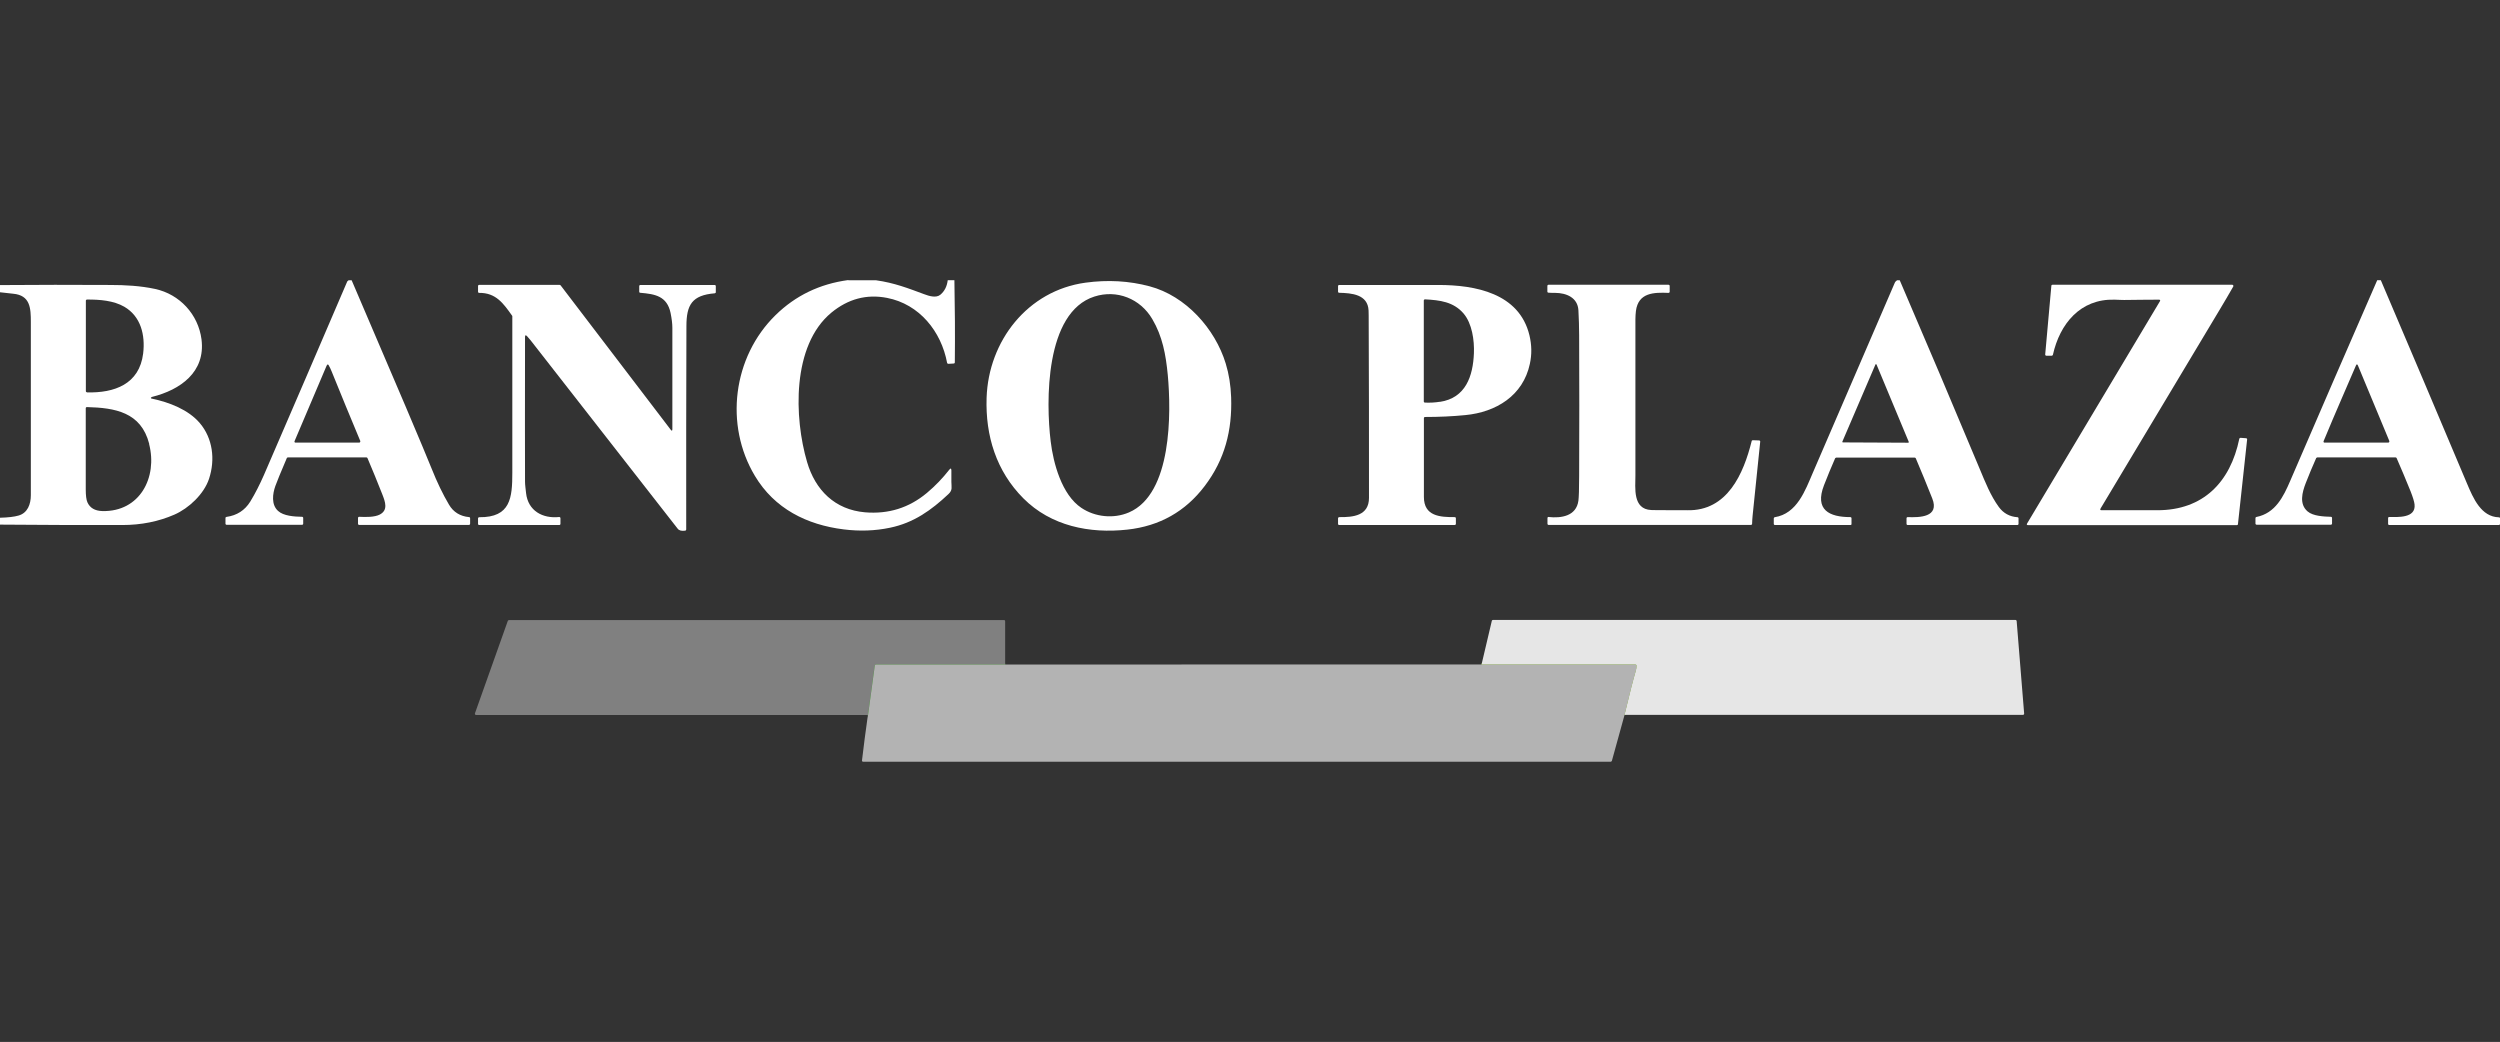 <?xml version="1.0" encoding="UTF-8"?>
<svg id="Layer_2" data-name="Layer 2" xmlns="http://www.w3.org/2000/svg" viewBox="0 0 239.94 100">
  <rect x="0" y="0" width="239.94" height="100" fill="#333333" stroke="none"/>
  <defs>
    <style>
      .cls-1 {
        fill: #e6e6e6;
      }

      .cls-1, .cls-2, .cls-3, .cls-4, .cls-5 {
        stroke-width: 0px;
      }

      .cls-6 {
        stroke: #71b208;
      }

      .cls-6, .cls-7 {
        stroke-width: .22px;
      }

      .cls-6, .cls-7, .cls-5 {
        fill: #fff;
      }

      .cls-2 {
        fill: none;
      }

      .cls-3 {
        fill: gray;
      }

      .cls-4 {
        fill: #b3b3b3;
      }

      .cls-7 {
        stroke: #338f20;
      }
    </style>
  </defs>
  <g id="LISTO">
    <g>
      <g>
        <g>
          <path class="cls-7" d="M96.48,63.78h-12.42c-.05,0-.1.04-.11.1l-.65,4.77" vector-effect="non-scaling-stroke"/>
          <path class="cls-6" d="M155.91,68.61c.49-2.04.85-3.45,1.08-4.22.06-.2.08-.37.07-.51,0-.06-.05-.1-.11-.1h-14.76" vector-effect="non-scaling-stroke"/>
        </g>
        <path class="cls-5" d="M33.46,26.9h.29c4.36,10.15,6.92,16.19,7.69,18.11.51,1.28,1.06,2.42,1.65,3.42.42.72,1.07,1.12,1.93,1.2.06,0,.1.05.1.11v.53c0,.06-.05.11-.11.11h-10.54c-.06,0-.11-.05-.11-.11v-.56c0-.06.05-.11.11-.11,0,0,0,0,0,0,.63.03,1.48.05,1.99-.22.8-.43.52-1.2.23-1.94-.47-1.19-.94-2.35-1.42-3.47-.02-.04-.06-.07-.1-.07h-7.54s-.08.02-.1.06c-.6,1.4-.96,2.29-1.1,2.68-.27.75-.41,1.8.26,2.4.52.48,1.56.55,2.3.56.06,0,.11.05.11.11v.55c0,.06-.05.11-.11.11h-7.24c-.06,0-.11-.05-.11-.11v-.54c0-.06.04-.1.1-.11,1-.14,1.76-.63,2.28-1.47.48-.79.9-1.62,1.31-2.55,2.67-6.18,5.34-12.37,7.99-18.56,0-.02.02-.03.03-.04l.13-.11ZM31.35,35.09l-3.08,7.25c-.02.06,0,.12.06.14.01,0,.03,0,.04,0h6.1c.06,0,.11-.05.11-.11,0-.01,0-.03,0-.04-.92-2.2-1.84-4.43-2.75-6.68-.08-.2-.17-.39-.27-.57-.07-.14-.14-.13-.2,0Z"/>
        <path class="cls-5" d="M81.42,26.9h2.66c1.77.25,3.09.77,4.63,1.34.45.17,1.14.39,1.55.04.4-.34.63-.8.7-1.39h.64c.05,2.63.07,5.26.04,7.89,0,.06-.05.11-.1.11l-.53.03c-.05,0-.1-.04-.11-.09-.56-3.02-2.66-5.64-5.77-6.24-1.96-.38-3.73.1-5.33,1.41-3.83,3.16-3.58,10.13-2.34,14.34.79,2.71,2.68,4.58,5.56,4.83,2.25.19,4.23-.43,5.94-1.86.8-.67,1.51-1.41,2.15-2.23.13-.16.19-.14.2.06,0,.37,0,.74,0,1.1,0,.5.14.79-.28,1.18-1.66,1.56-3.34,2.76-5.61,3.23-1.43.3-2.91.35-4.44.16-3.55-.44-6.65-1.99-8.53-5.14-2.93-4.89-2.12-11.41,1.99-15.43,1.91-1.87,4.23-2.99,6.97-3.36Z"/>
        <path class="cls-5" d="M182.07,26.9h.26c2.59,6.03,5.16,12.08,7.69,18.14.51,1.22,1.03,2.54,1.82,3.62.44.6,1.04.93,1.79.98.06,0,.1.05.1.11v.53c0,.06-.05.11-.11.11h-10.53c-.06,0-.11-.05-.11-.11h0s0-.54,0-.54c0-.06.05-.11.11-.11,0,0,0,0,0,0,1.12.04,3.08.03,2.36-1.79-.52-1.32-1.05-2.6-1.58-3.85-.02-.04-.06-.07-.1-.07h-7.54s-.08.03-.1.06c-.38.86-.73,1.72-1.07,2.59-.92,2.37.51,3.06,2.53,3.06.06,0,.11.05.11.11v.54c.01.06-.03.11-.1.11,0,0,0,0,0,0h-7.25c-.06,0-.11-.05-.11-.11h0s0-.53,0-.53c0-.05.04-.1.09-.11,2.14-.34,2.92-2.55,3.66-4.27,3.66-8.5,6.28-14.57,7.86-18.22.04-.1.12-.18.22-.25ZM176.82,42.39s0,.06.03.07c0,0,.01,0,.02,0l6.27.03s.06-.02.06-.05c0,0,0-.01,0-.02l-3.1-7.44s-.04-.04-.07-.03c-.01,0-.02.02-.03.03l-3.18,7.41Z"/>
        <path class="cls-5" d="M228.16,26.89h.34c2.77,6.5,5.53,13,8.27,19.51.6,1.42,1.36,3.21,3.07,3.25.06,0,.11.05.11.11h0s-.01.52-.01.52c0,.06-.05.11-.11.11h-10.52c-.06,0-.11-.05-.11-.11v-.55c0-.06.04-.11.1-.11,0,0,0,0,0,0,.79,0,2.58.14,2.44-1.2-.03-.28-.16-.7-.38-1.26-.43-1.07-.88-2.13-1.34-3.19-.02-.04-.06-.07-.1-.07h-7.52s-.08.03-.1.06c-.36.81-.7,1.62-1.01,2.42-.33.86-.65,2,.19,2.71.52.44,1.52.49,2.23.51.06,0,.11.05.11.11v.54c0,.06-.05.11-.11.11h-7.13c-.06,0-.11-.05-.11-.11v-.52c0-.05.03-.1.08-.11,1.84-.36,2.61-1.97,3.26-3.48,2.77-6.43,5.56-12.86,8.36-19.28ZM224.78,38.17c-.6,1.38-1.19,2.77-1.77,4.17-.02.06,0,.12.06.14.01,0,.03,0,.04,0h6.1c.06,0,.11-.05.11-.11,0-.01,0-.03,0-.04l-3.01-7.24c-.07-.16-.13-.16-.2,0-.43,1.01-.88,2.04-1.33,3.08Z"/>
        <path class="cls-5" d="M98.22,47.83c-2.6-2.61-3.65-6-3.53-9.65.18-5.46,3.94-10.29,9.49-11.05,2.13-.29,4.18-.18,6.16.35,3.46.92,6.28,4.06,7.3,7.41.31,1.01.48,2.09.52,3.24.11,3.16-.6,5.97-2.54,8.52-1.85,2.44-4.32,3.84-7.42,4.18-3.62.4-7.33-.34-9.98-3ZM105.04,28.46c-4.76,1.52-4.66,10.12-4.2,13.9.25,2.09,1.06,5.12,2.94,6.38,1.32.89,3.1,1.07,4.57.44,4.15-1.78,4.06-9.6,3.73-13.18-.19-1.98-.51-3.72-1.49-5.38-1.15-1.96-3.4-2.85-5.55-2.16Z"/>
        <path class="cls-5" d="M0,50.36v-.67c.78-.02,1.37-.09,1.78-.21.86-.24,1.18-1.08,1.18-1.95,0-2.3,0-7.84,0-16.63,0-1.32-.05-2.56-1.7-2.71-.42-.04-.84-.09-1.26-.14v-.69c3.52-.03,7.04-.03,10.57-.01,1.44,0,2.9.08,4.31.38,2.37.51,4.15,2.45,4.46,4.84.4,3.15-2.05,4.85-4.74,5.52-.1.03-.2.14-.02.17,1.67.35,3.51,1.06,4.6,2.35,1.23,1.45,1.5,3.48.88,5.35-.49,1.47-1.95,2.83-3.32,3.43-1.51.66-3.18,1-5.01,1-3.91,0-7.81,0-11.72-.04ZM8.34,37.66c2.63.07,5.04-.78,5.4-3.74.21-1.77-.22-3.55-1.81-4.48-1.02-.59-2.36-.7-3.58-.69-.06,0-.11.05-.11.11v8.68c0,.06.05.11.11.11ZM14.32,42.6c-.78-3.05-3.29-3.46-5.98-3.53-.06,0-.11.05-.11.11,0,0,0,0,0,0,0,2.59,0,5.18,0,7.78,0,.59.05,1,.16,1.25.24.54.72.82,1.43.84,3.6.09,5.32-3.23,4.49-6.44Z"/>
        <path class="cls-5" d="M50.39,32.31c-.01,6.54-.01,11.18,0,13.91,0,.33.06.71.1,1.11.19,1.69,1.58,2.46,3.18,2.29.06,0,.11.04.12.1,0,0,0,0,0,.01v.55c0,.06-.05.11-.11.11h-7.69c-.06,0-.11-.05-.11-.11,0,0,0,0,0,0v-.53c0-.06.06-.11.12-.11,0,0,0,0,0,0,3.01.03,3.17-1.87,3.17-4.27,0-5,0-10.01,0-15.01,0-.02,0-.05-.02-.06-.83-1.17-1.55-2.21-3.16-2.19-.06,0-.11-.05-.11-.11,0,0,0,0,0,0v-.55c0-.06.05-.11.11-.11h7.72s.07.02.09.04l10.57,13.86c.1.14.16.12.16-.05,0-3.23,0-6.47,0-9.73,0-.4-.06-.87-.17-1.42-.34-1.62-1.48-1.82-2.91-1.94-.06,0-.1-.05-.1-.11v-.53c0-.06.05-.11.11-.11h7.13c.06,0,.11.05.11.11,0,0,0,0,0,0v.58c0,.06-.04.1-.1.11-2.19.18-2.72,1.11-2.72,3.16-.02,6.54-.03,13.04-.02,19.51,0,.05-.04.1-.09.11-.35.05-.59-.01-.73-.19-4.7-6.02-9.39-12.04-14.1-18.06-.14-.17-.26-.31-.36-.42-.13-.13-.19-.1-.19.08Z"/>
        <path class="cls-5" d="M131.39,47.78c0-5.82,0-11.65-.03-17.47,0-.17,0-.34-.01-.51-.07-1.55-1.62-1.67-2.82-1.7-.06,0-.11-.05-.11-.11v-.53c0-.06.05-.11.11-.11,3.17,0,6.35,0,9.52,0,3.51,0,7.76.77,8.74,4.83.22.92.24,1.83.04,2.74-.65,3.06-3.25,4.64-6.2,4.92-1.22.12-2.51.18-3.86.18-.06,0-.11.05-.11.11,0,2.48,0,5,0,7.57,0,1.85,1.56,1.94,2.96,1.93.06,0,.11.05.11.11,0,0,0,0,0,0v.54c0,.06-.06.11-.12.11h-11.08c-.06,0-.11-.05-.11-.11,0,0,0,0,0,0v-.54c.01-.06.06-.11.12-.11h0c1.33.02,2.85-.13,2.85-1.85ZM138.19,38.57c2.49-.37,3.18-2.48,3.27-4.66.05-1.24-.17-2.86-1-3.83-.97-1.12-2.27-1.27-3.69-1.35-.06,0-.11.04-.12.1,0,0,0,0,0,0v9.7c0,.06.05.11.11.11.48.02.95,0,1.43-.08Z"/>
        <path class="cls-5" d="M148.63,49.62c1.21.13,2.66-.08,2.86-1.57.04-.31.07-1.1.07-2.37.02-4.5.02-8.99,0-13.49,0-.8-.03-1.61-.07-2.41-.07-1.22-1.15-1.66-2.21-1.67-.22,0-.45,0-.67-.02-.06,0-.1-.05-.1-.11v-.54c0-.06.05-.11.11-.11h11.52c.06,0,.11.05.11.11v.56c0,.06-.05.11-.11.11,0,0,0,0,0,0-1.41-.06-2.9-.03-3.13,1.73-.03.27-.05.53-.05.8v14.99c0,1.2-.28,3.24,1.52,3.32.79.03,2.13,0,3.46.02,3.85.09,5.4-3.51,6.18-6.64.01-.05.06-.08.11-.08l.6.02c.06,0,.11.05.11.11,0,0,0,0,0,0-.25,2.37-.49,4.73-.73,7.1-.03.26-.04.53-.05.79,0,.06-.05.11-.11.11h-19.42c-.06,0-.11-.05-.11-.11v-.55c0-.06.05-.11.11-.11,0,0,0,0,.01,0Z"/>
        <path class="cls-5" d="M201.61,48.8c-.07.11-.04.17.09.17,1.81,0,3.6,0,5.36,0,4.39,0,7-2.69,7.86-6.86.01-.05.06-.09.12-.09l.53.04c.06,0,.11.06.1.12,0,0,0,0,0,0l-.88,8.12c0,.06-.05.1-.11.1h-20.03c-.13,0-.16-.06-.09-.17l12.73-21.3c.07-.11.04-.17-.09-.17-1.11,0-2.21.02-3.32.03,0,0-.32,0-.94-.03-3.29-.09-5.25,2.33-5.91,5.29-.01.05-.06.09-.11.09h-.52c-.06,0-.11-.05-.11-.11,0,0,0,0,0-.01l.59-6.59c0-.06.05-.1.11-.1h17.25c.06,0,.11.05.11.11,0,.02,0,.04-.01.06-.42.73-.85,1.47-1.29,2.2-3.77,6.31-7.55,12.61-11.33,18.91-.04.06-.07.12-.11.18Z"/>
        <path class="cls-3" d="M96.48,63.78h-12.42c-.05,0-.1.04-.11.1l-.65,4.77s-.06-.01-.05-.03h-37.56c-.06,0-.11-.05-.11-.11,0-.01,0-.03,0-.04l3.16-8.89s.06-.07.1-.07h47.52c.06,0,.11.05.11.11v4.17Z"/>
        <path class="cls-1" d="M155.91,68.61c.49-2.04.85-3.45,1.08-4.22.06-.2.08-.37.07-.51,0-.06-.05-.1-.11-.1h-14.76s.99-4.2.99-4.2c.01-.05.06-.08.11-.08h50.15c.06,0,.1.04.11.1l.72,8.89c0,.06-.04.11-.1.12,0,0,0,0,0,0h-38.24Z"/>
        <path class="cls-4" d="M142.2,63.77h14.76c.06.01.11.05.11.11.01.14-.01.31-.07.51-.23.77-.59,2.18-1.08,4.22l-1.22,4.42s-.06.08-.11.08h-71.75c-.06,0-.11-.05-.11-.11,0,0,0,0,0-.01.16-1.38.34-2.74.53-4.09.01-.09.03-.18.05-.26l.65-4.77c0-.05.05-.09.11-.09h12.42c15.21,0,30.42,0,45.63-.01.03,0,.06,0,.08,0Z"/>
      </g>
      <rect class="cls-2" width="239.94" height="100"/>
    </g>
  </g>
</svg>